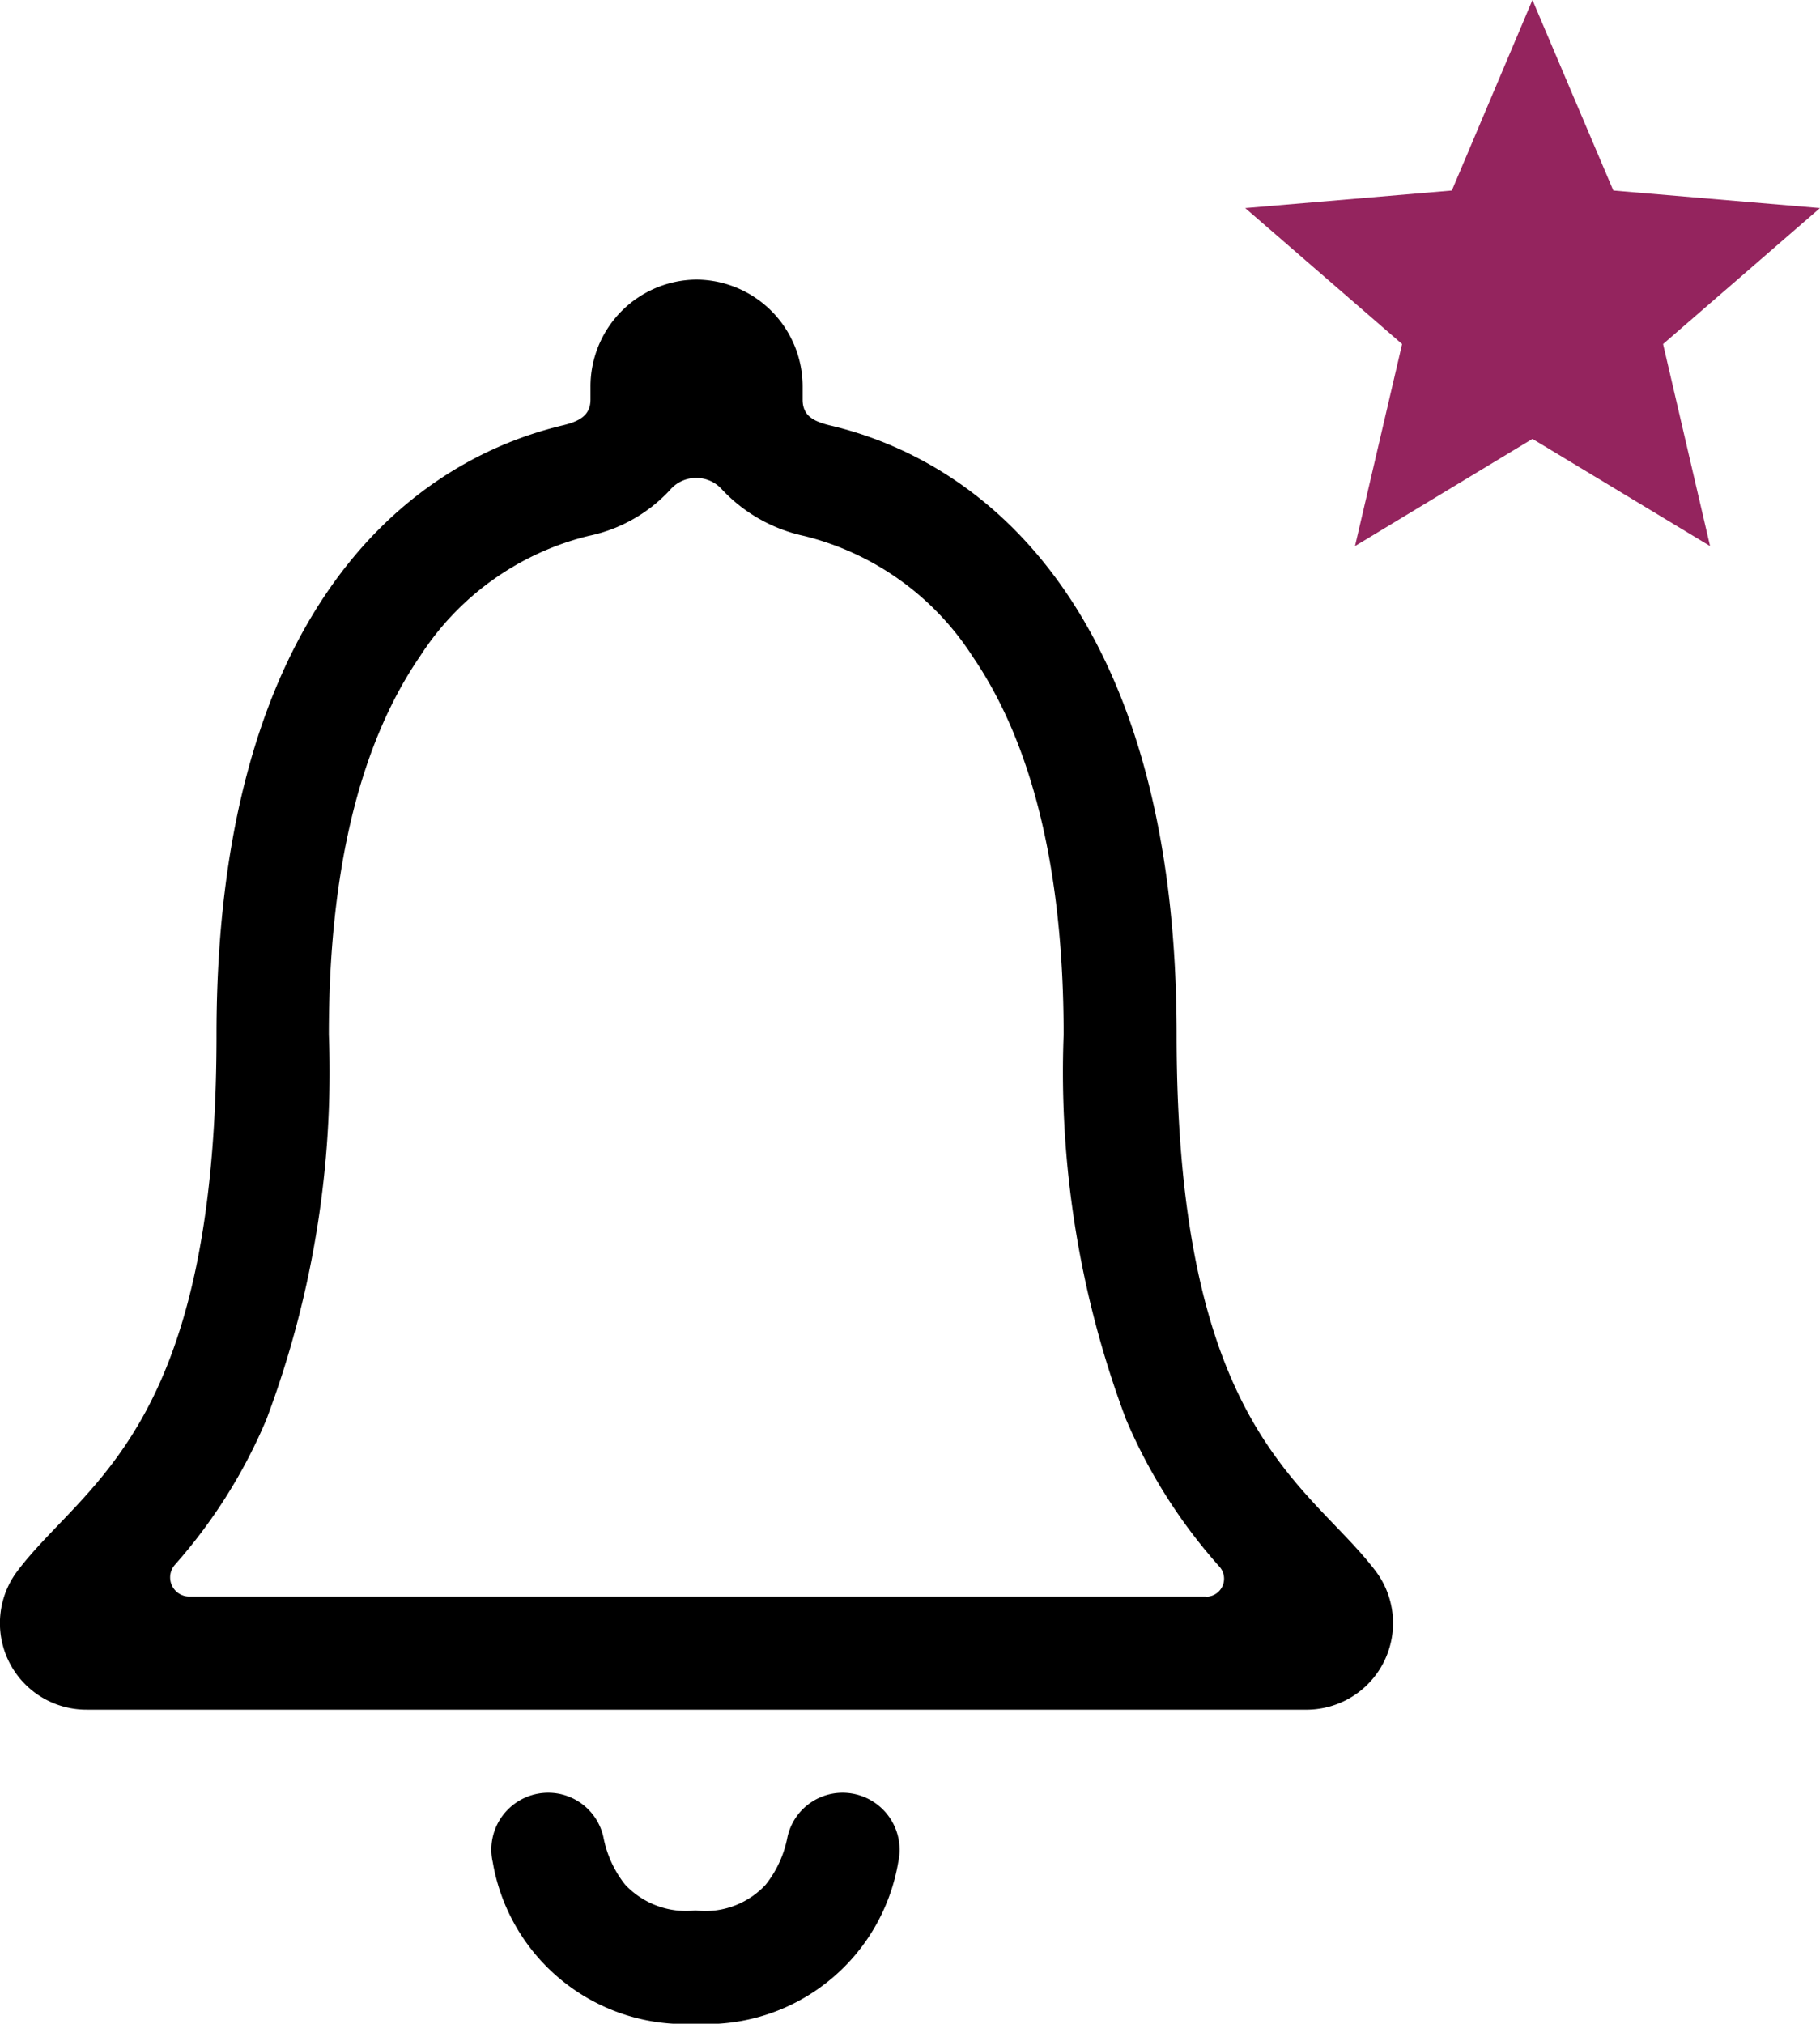 <?xml version="1.0" encoding="UTF-8"?> <svg xmlns="http://www.w3.org/2000/svg" width="53.857" height="59.881" viewBox="0 0 53.857 59.881"><g id="Group_53" data-name="Group 53" transform="translate(-939.771 -4311.921)"><g id="Icon_ionic-ios-notifications-outline" data-name="Icon ionic-ios-notifications-outline" transform="translate(932.996 4316.267)"><path id="Path_15" data-name="Path 15" d="M25.1,28.336a1.67,1.67,0,0,0-1.638,1.316,3.232,3.232,0,0,1-.645,1.406,2.438,2.438,0,0,1-2.077.761,2.478,2.478,0,0,1-2.077-.761,3.232,3.232,0,0,1-.645-1.406,1.67,1.67,0,0,0-1.638-1.316h0a1.682,1.682,0,0,0-1.638,2.051,5.763,5.763,0,0,0,6,4.785,5.752,5.752,0,0,0,6-4.785A1.688,1.688,0,0,0,25.1,28.336Z" transform="translate(6.614 20.364)"></path><path id="Path_16" data-name="Path 16" d="M47.487,42.147c-1.986-2.618-5.894-4.153-5.894-15.877,0-12.034-5.314-16.871-10.267-18.031-.464-.116-.8-.271-.8-.761V7.1a3.163,3.163,0,0,0-3.1-3.173h-.077a3.163,3.163,0,0,0-3.1,3.173v.374c0,.477-.335.645-.8.761-4.966,1.174-10.267,6-10.267,18.031,0,11.724-3.908,13.246-5.894,15.877a2.56,2.56,0,0,0,2.051,4.1H45.475A2.562,2.562,0,0,0,47.487,42.147Zm-5.03.748H12.379a.566.566,0,0,1-.426-.942,15.626,15.626,0,0,0,2.709-4.308A29.229,29.229,0,0,0,16.506,26.27c0-4.811.9-8.577,2.7-11.2a8.276,8.276,0,0,1,4.992-3.56,4.52,4.52,0,0,0,2.4-1.354,1.02,1.02,0,0,1,1.535-.026,4.673,4.673,0,0,0,2.425,1.38,8.276,8.276,0,0,1,4.992,3.56c1.793,2.618,2.7,6.385,2.7,11.2a29.229,29.229,0,0,0,1.844,11.376,15.8,15.8,0,0,0,2.773,4.372A.533.533,0,0,1,42.457,42.9Z" transform="translate(0)"></path></g><path id="Icon_material-star" data-name="Icon material-star" d="M11.5,15.986l5.256,3.172L15.365,13.18l4.643-4.023-6.115-.519L11.5,3,9.115,8.638,3,9.157,7.643,13.18,6.249,19.158Z" transform="translate(973.619 4308.921)" fill="#94245e"></path></g></svg> 